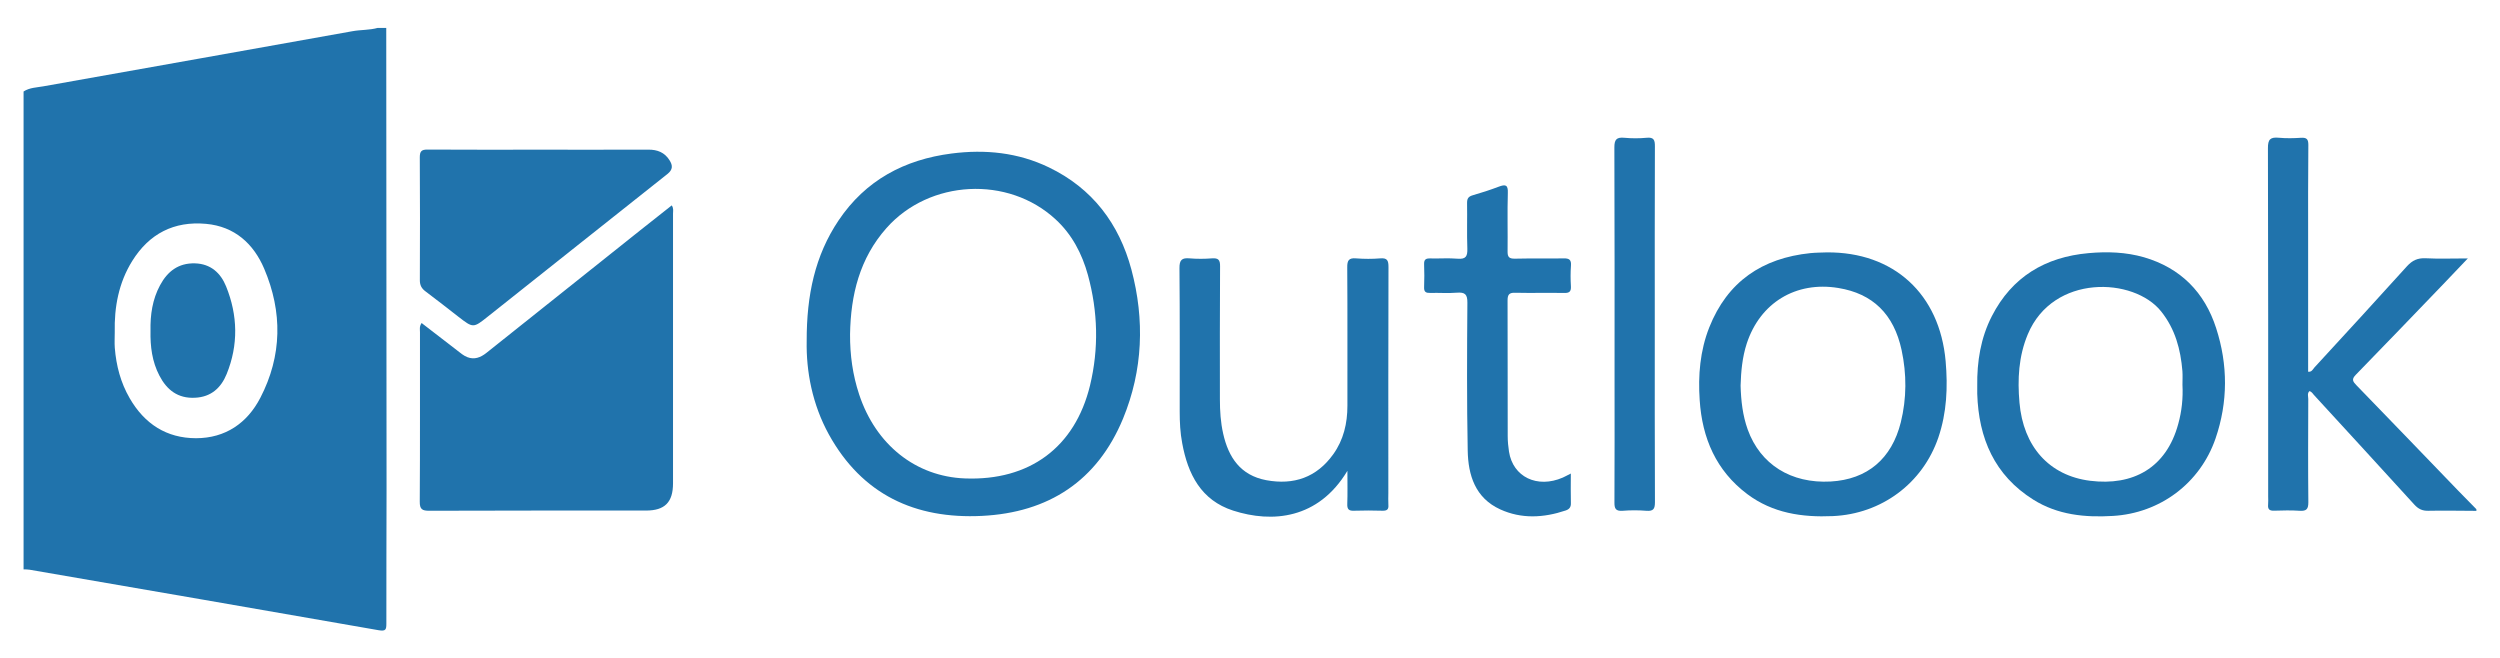 <?xml version="1.0" encoding="utf-8"?>
<!-- Generator: Adobe Illustrator 16.0.0, SVG Export Plug-In . SVG Version: 6.00 Build 0)  -->
<!DOCTYPE svg PUBLIC "-//W3C//DTD SVG 1.1//EN" "http://www.w3.org/Graphics/SVG/1.1/DTD/svg11.dtd">
<svg version="1.1" id="Layer_1" xmlns="http://www.w3.org/2000/svg" xmlns:xlink="http://www.w3.org/1999/xlink" x="0px" y="0px"
	 width="224px" height="59px" viewBox="0 0 224 59" enable-background="new 0 0 224 59" xml:space="preserve">
<g>
	<path fill="#2073AC" d="M221.887,45.773c-1.437-0.003-2.874-0.039-4.31-0.007c-0.538,0.015-0.902-0.168-1.255-0.556
		c-2.985-3.287-5.996-6.548-8.991-9.818c-0.121-0.129-0.201-0.305-0.412-0.345c-0.206,0.208-0.098,0.477-0.098,0.709
		c-0.012,3.083-0.024,6.161,0.007,9.245c0,0.604-0.157,0.804-0.771,0.765c-0.766-0.053-1.538-0.032-2.307-0.008
		c-0.401,0.012-0.565-0.127-0.528-0.53c0.025-0.252,0.006-0.513,0.006-0.769c0-10.394,0.011-20.788-0.021-31.181
		c-0.008-0.809,0.229-1.004,0.977-0.936c0.664,0.062,1.337,0.047,1.996,0.003c0.511-0.029,0.648,0.137,0.648,0.637
		c-0.029,2.855-0.019,5.697-0.019,8.551c0,3.92,0,7.846,0,11.775c0.329,0.04,0.417-0.219,0.557-0.374
		c2.774-3.017,5.555-6.036,8.305-9.085c0.477-0.519,0.949-0.741,1.663-0.709c1.185,0.063,2.382,0.015,3.782,0.015
		c-0.827,0.868-1.505,1.582-2.186,2.294c-2.616,2.713-5.222,5.442-7.854,8.135c-0.392,0.403-0.265,0.596,0.053,0.926
		c3.056,3.148,6.094,6.309,9.138,9.466c0.535,0.557,1.073,1.096,1.617,1.649C221.887,45.675,221.887,45.724,221.887,45.773z"/>
	<path fill="#2073AC" d="M37.776,28.943c1.055,0.814,2.097,1.624,3.147,2.425c0.3,0.233,0.601,0.497,0.952,0.633
		c0.626,0.245,1.186,0.033,1.706-0.381c4.592-3.67,9.185-7.326,13.78-10.982c0.934-0.743,1.874-1.489,2.829-2.236
		c0.182,0.278,0.113,0.513,0.113,0.732c0.004,8.058,0.004,16.114,0,24.169c0,1.7-0.735,2.443-2.421,2.443
		c-6.464,0-12.933-0.005-19.403,0.018c-0.647,0.005-0.879-0.127-0.868-0.829c0.034-5.058,0.011-10.113,0.019-15.167
		C37.631,29.524,37.557,29.264,37.776,28.943z"/>
	<path fill="#2073AC" d="M48.239,13.412c3.283,0,6.569,0.007,9.855-0.003c0.806-0.007,1.458,0.249,1.893,0.947
		c0.296,0.462,0.317,0.839-0.194,1.241c-5.371,4.25-10.722,8.52-16.09,12.774c-1.302,1.04-1.313,1.029-2.643,0
		c-0.97-0.753-1.936-1.515-2.923-2.253c-0.359-0.264-0.524-0.557-0.519-1.024c0.014-3.667,0.02-7.338-0.005-11.007
		c0-0.541,0.165-0.688,0.692-0.685C41.62,13.423,44.928,13.412,48.239,13.412z"/>
	<path fill="#2073AC" d="M120.728,42.186c-2.607,4.342-6.747,4.69-10.24,3.563c-2.874-0.927-4.055-3.264-4.563-6.04
		c-0.18-0.937-0.224-1.886-0.224-2.835c0-4.28,0.018-8.568-0.021-12.85c-0.008-0.731,0.22-0.938,0.909-0.875
		c0.657,0.055,1.338,0.052,1.998,0c0.578-0.04,0.74,0.131,0.731,0.716c-0.029,3.978-0.015,7.952-0.015,11.93
		c0,1.029,0.065,2.046,0.292,3.056c0.48,2.138,1.548,3.734,3.857,4.173c2.475,0.458,4.52-0.247,6.006-2.321
		c0.925-1.287,1.272-2.774,1.27-4.352c-0.007-4.131,0.015-8.258-0.015-12.388c-0.008-0.629,0.139-0.871,0.797-0.813
		c0.713,0.055,1.441,0.059,2.151,0c0.645-0.058,0.747,0.197,0.747,0.778c-0.023,6.743-0.013,13.493-0.013,20.239
		c0,0.355-0.019,0.717,0.004,1.073c0.037,0.417-0.14,0.53-0.533,0.52c-0.842-0.024-1.691-0.029-2.533,0
		c-0.468,0.021-0.636-0.119-0.617-0.604C120.75,44.237,120.728,43.322,120.728,42.186z"/>
	<path fill="#2073AC" d="M140.746,42.429c0,0.96-0.018,1.806,0.006,2.65c0.014,0.381-0.163,0.561-0.483,0.665
		c-1.962,0.657-3.942,0.767-5.849-0.104c-2.238-1.021-2.876-3.06-2.913-5.276c-0.084-4.41-0.063-8.82-0.029-13.233
		c0.009-0.765-0.219-0.961-0.943-0.906c-0.79,0.065-1.587,0-2.386,0.022c-0.373,0.008-0.564-0.074-0.549-0.503
		c0.029-0.689,0.025-1.381,0-2.073c-0.016-0.426,0.166-0.527,0.545-0.516c0.823,0.022,1.65-0.044,2.464,0.025
		c0.746,0.064,0.885-0.233,0.865-0.907c-0.051-1.354,0-2.718-0.024-4.077c-0.004-0.398,0.11-0.585,0.505-0.699
		c0.783-0.224,1.566-0.479,2.331-0.769c0.589-0.219,0.847-0.193,0.816,0.56c-0.052,1.743,0,3.487-0.022,5.229
		c-0.006,0.501,0.125,0.666,0.646,0.66c1.462-0.037,2.919,0.003,4.387-0.026c0.505-0.011,0.685,0.144,0.646,0.651
		c-0.047,0.61-0.042,1.232-0.005,1.844c0.027,0.475-0.135,0.615-0.601,0.603c-1.466-0.025-2.929,0.015-4.393-0.017
		c-0.549-0.02-0.684,0.175-0.682,0.703c0.017,4.051,0,8.097,0.013,12.152c0,0.456,0.047,0.925,0.115,1.378
		c0.353,2.272,2.529,3.32,4.821,2.326C140.231,42.7,140.428,42.588,140.746,42.429z"/>
	<path fill="#2073AC" d="M148.268,29.057c0,5.311-0.009,10.624,0.015,15.938c0,0.596-0.137,0.82-0.759,0.772
		c-0.714-0.058-1.438-0.058-2.154,0c-0.604,0.04-0.722-0.201-0.716-0.749c0.021-3.671,0.01-7.34,0.01-11.015
		c0-6.927,0.011-13.857-0.016-20.788c-0.003-0.717,0.197-0.935,0.891-0.871c0.661,0.062,1.338,0.062,2.001,0
		c0.647-0.064,0.743,0.204,0.739,0.773C148.259,18.43,148.268,23.742,148.268,29.057z"/>
	<path fill="#2073AC" d="M34.635,43.916C34.631,30.112,34.619,16.308,34.608,2.5c-0.256,0-0.509,0-0.769,0
		c-0.738,0.208-1.516,0.159-2.266,0.297c-9.232,1.646-18.46,3.304-27.698,4.939C3.284,7.843,2.654,7.843,2.112,8.198
		c0,14.274,0,28.545,0,42.818c0.184,0.006,0.357,0,0.542,0.031c10.422,1.796,20.843,3.594,31.264,5.419
		c0.663,0.117,0.7-0.069,0.7-0.613C34.608,51.873,34.635,47.892,34.635,43.916z M23.323,35.649
		c-1.174,2.264-3.126,3.609-5.752,3.615c-2.65,0-4.622-1.285-5.947-3.576c-0.816-1.404-1.211-2.926-1.339-4.525
		c-0.033-0.459-0.004-0.922-0.004-1.386c-0.05-2.27,0.352-4.439,1.566-6.393c1.522-2.444,3.74-3.59,6.616-3.327
		c2.562,0.234,4.251,1.777,5.208,4.018C25.32,27.951,25.284,31.876,23.323,35.649z"/>
	<path fill="#2073AC" d="M101.374,24.152c-1.102-4.109-3.496-7.279-7.394-9.156c-2.769-1.335-5.703-1.628-8.712-1.242
		c-4.221,0.541-7.708,2.388-10.127,5.989c-2.119,3.152-2.87,6.698-2.862,10.805c-0.052,2.72,0.499,5.677,1.99,8.385
		c2.979,5.383,7.725,7.586,13.708,7.292c5.974-0.295,10.333-3.13,12.647-8.717C102.408,33.175,102.577,28.656,101.374,24.152z
		 M97.667,34.532c-1.347,5.555-5.43,8.561-11.212,8.335c-4.399-0.168-7.984-3.011-9.477-7.529c-0.577-1.743-0.824-3.539-0.813-5.381
		c0.055-3.527,0.856-6.809,3.264-9.525c3.85-4.343,10.899-4.71,15.15-0.779c1.471,1.35,2.372,3.078,2.9,4.994
		C98.376,27.928,98.46,31.239,97.667,34.532z"/>
	<path fill="#2073AC" d="M174.329,32.362c-0.532-6.015-4.642-9.799-10.656-9.748c-0.483,0.018-0.974,0.018-1.455,0.065
		c-4.332,0.444-7.444,2.555-9.073,6.668c-0.822,2.094-1.004,4.288-0.853,6.501c0.221,3.409,1.471,6.332,4.274,8.431
		c2.272,1.7,4.899,2.087,7.658,1.963c4.354-0.193,8.048-2.929,9.454-7.043C174.433,36.973,174.532,34.69,174.329,32.362z
		 M170.313,37.835c-0.815,3.279-3.003,5.124-6.288,5.309c-3.549,0.193-6.296-1.524-7.429-4.655
		c-0.454-1.267-0.602-2.586-0.639-3.934c0.037-1.269,0.152-2.543,0.552-3.775c1.198-3.656,4.401-5.599,8.203-4.977
		c3.073,0.5,4.976,2.33,5.672,5.565C170.844,33.516,170.844,35.683,170.313,37.835z"/>
	<path fill="#2073AC" d="M198.566,29.4c-1.031-3.207-3.181-5.391-6.468-6.35c-1.632-0.466-3.293-0.519-4.962-0.369
		c-3.879,0.345-6.862,2.123-8.666,5.646c-1.002,1.954-1.34,4.077-1.309,6.262c0,0.23-0.008,0.464,0,0.693
		c0.123,3.986,1.541,7.303,5.03,9.491c2.179,1.364,4.608,1.606,7.12,1.455c4.229-0.245,7.816-2.926,9.199-6.931
		C199.637,36.012,199.629,32.682,198.566,29.4z M195.172,37.981c-1.074,3.976-4.083,5.568-7.885,5.098
		c-3.687-0.458-6.005-3.078-6.342-7.009c-0.184-2.076-0.08-4.144,0.746-6.117c2.26-5.414,9.507-5.127,11.954-2.043
		c1.257,1.577,1.74,3.396,1.9,5.346c0.028,0.406,0.004,0.82,0.004,1.226C195.61,35.674,195.487,36.846,195.172,37.981z"/>
	<path fill="#2073AC" d="M13.486,29.642c-0.029-1.427,0.168-2.812,0.855-4.084c0.667-1.245,1.65-2.001,3.125-1.961
		c1.419,0.04,2.309,0.868,2.793,2.067c1.05,2.589,1.108,5.244,0.051,7.846c-0.501,1.236-1.395,2.064-2.836,2.128
		c-1.534,0.079-2.522-0.697-3.188-1.975C13.625,32.403,13.457,31.039,13.486,29.642z"/>
</g>
</svg>
